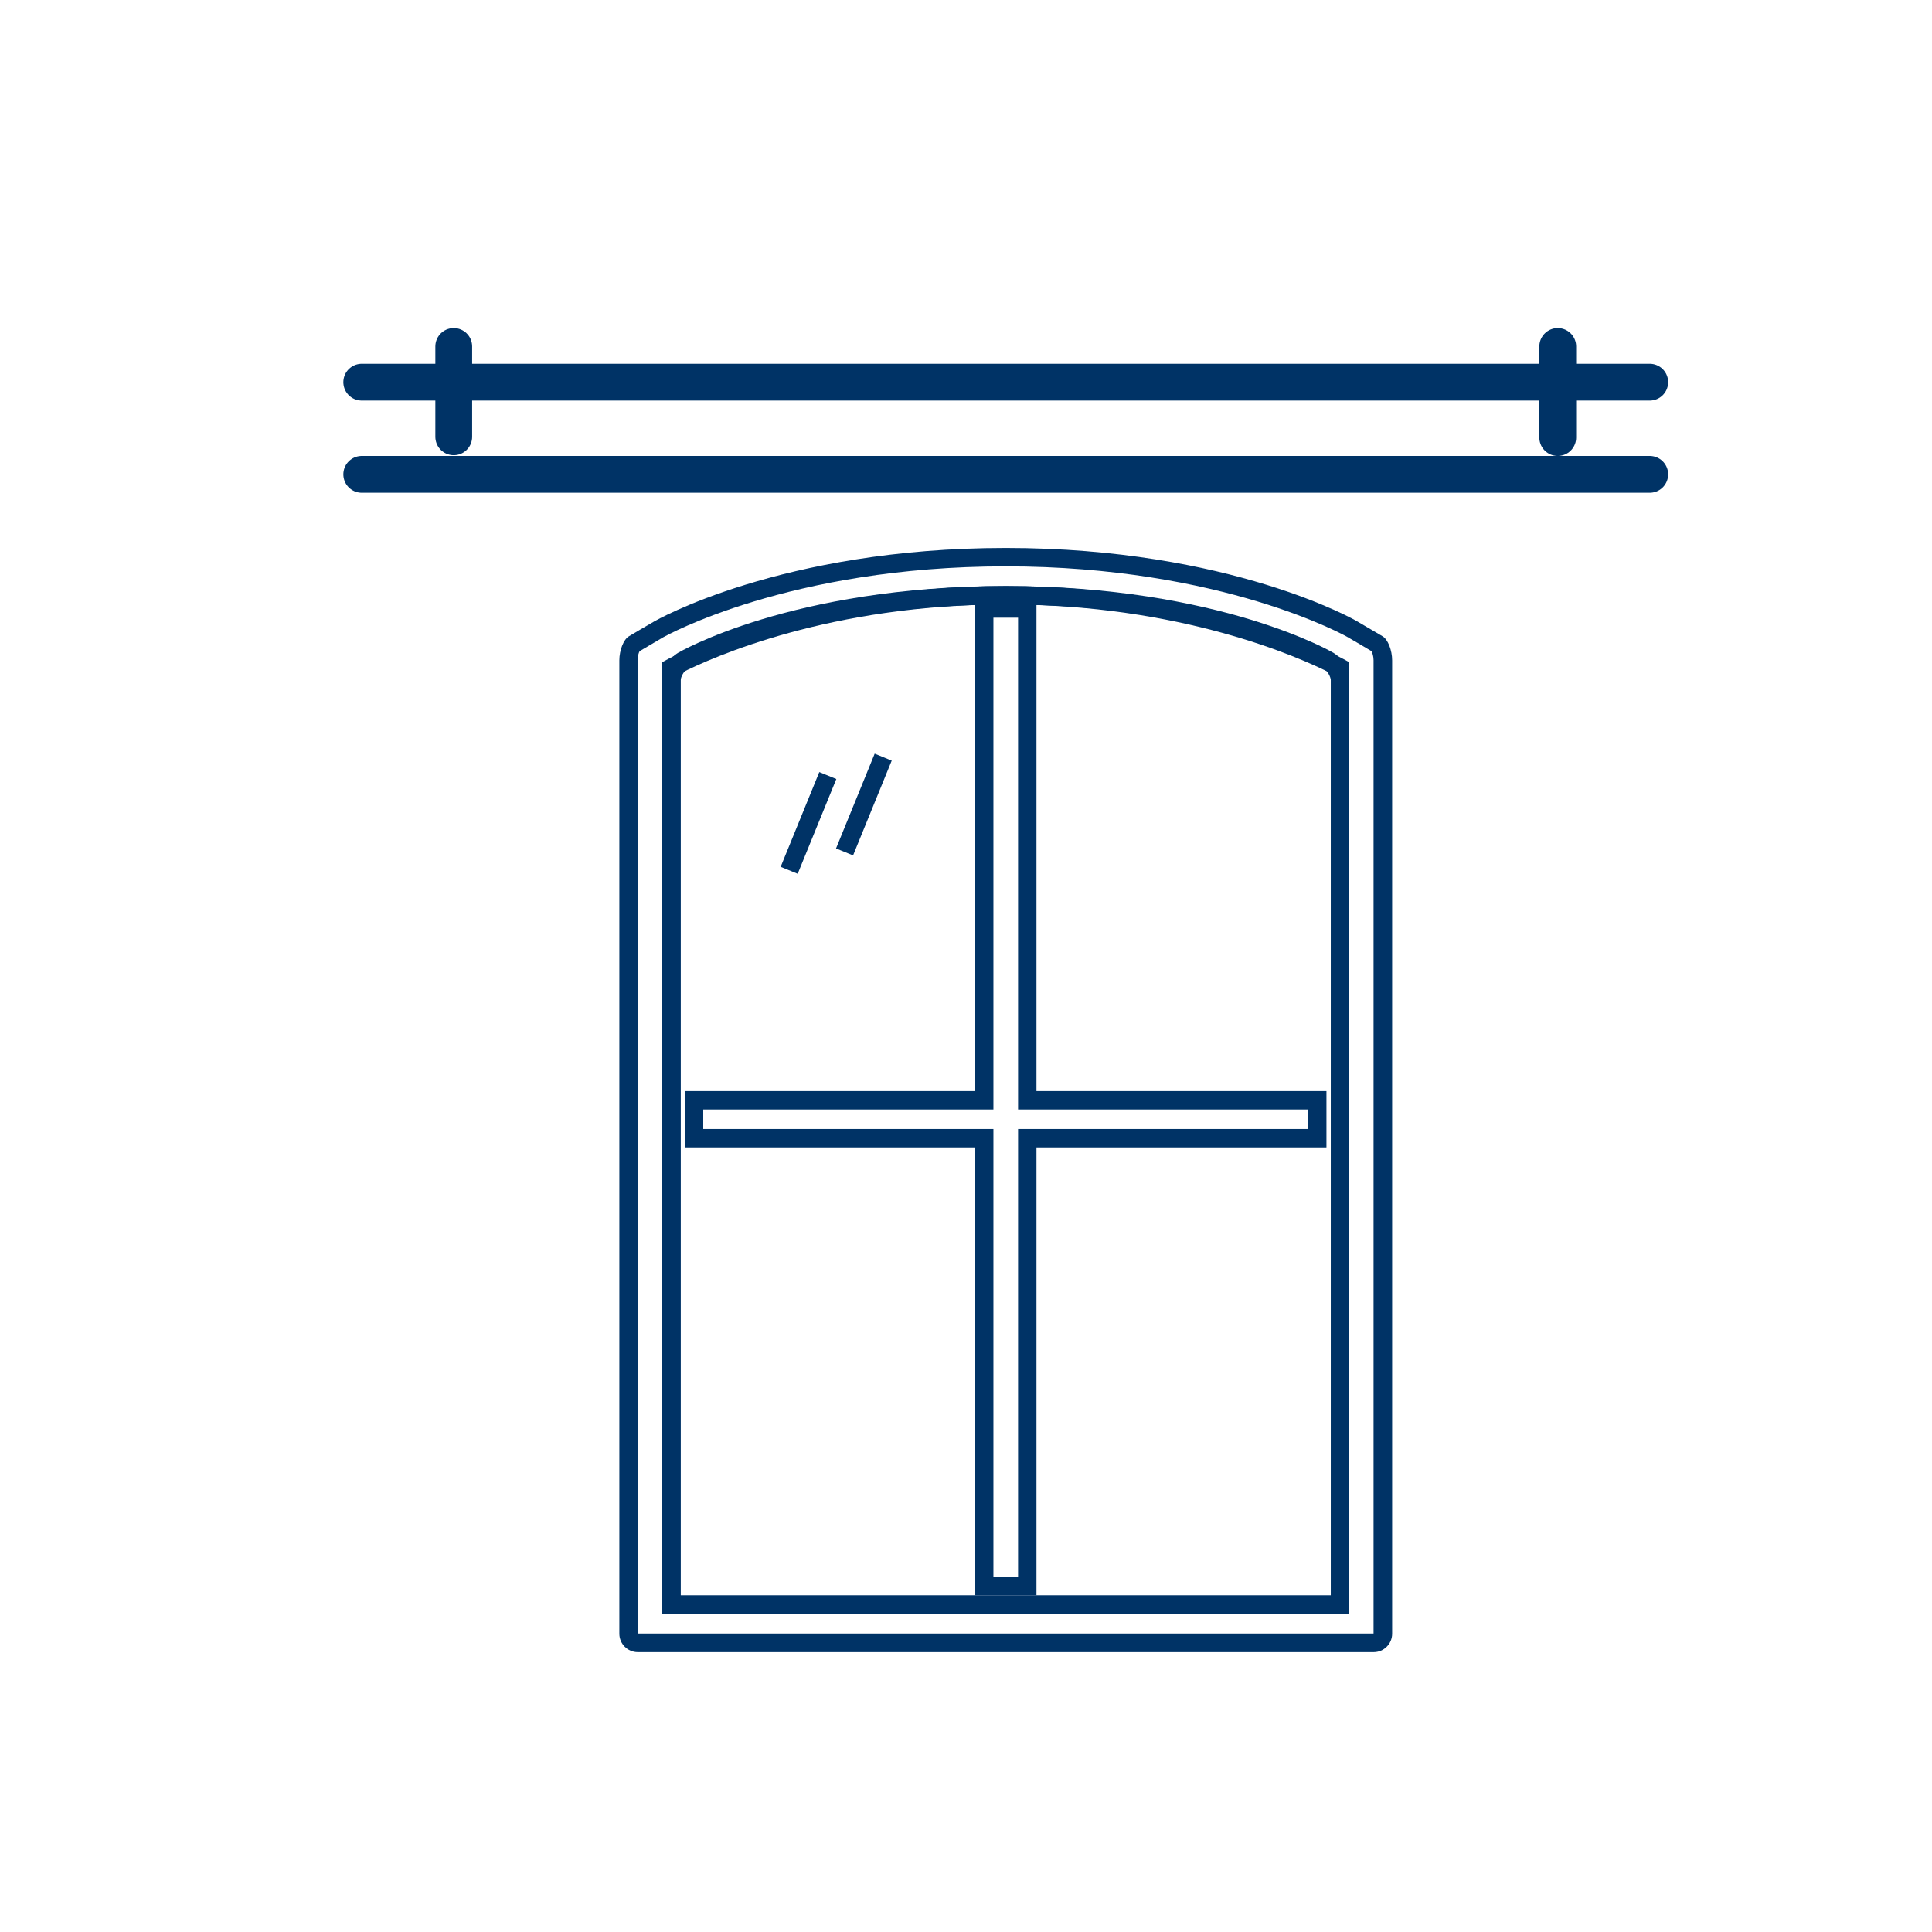 <?xml version="1.0" encoding="utf-8"?>
<!-- Generator: Adobe Illustrator 27.2.0, SVG Export Plug-In . SVG Version: 6.00 Build 0)  -->
<svg version="1.1" id="Warstwa_1" xmlns="http://www.w3.org/2000/svg" xmlns:xlink="http://www.w3.org/1999/xlink" x="0px" y="0px"
	 viewBox="0 0 105 105" style="enable-background:new 0 0 105 105;" xml:space="preserve">
<style type="text/css">
	.st0{fill:none;stroke:#003366;stroke-miterlimit:10;}
	.st1{fill:#FFFFFF;stroke:#003366;stroke-width:2;stroke-miterlimit:10;}
	.st2{fill:#003366;}
	.st3{fill:none;stroke:#003366;stroke-width:2;stroke-linecap:round;stroke-miterlimit:10;}
	.st4{fill:none;stroke:#003366;stroke-width:4;stroke-miterlimit:10;}
	.st5{fill:none;stroke:#003366;stroke-width:2;stroke-miterlimit:10;}
	.st6{fill:none;stroke:#003366;stroke-width:3;stroke-linecap:round;stroke-miterlimit:10;}
	.st7{fill:none;stroke:#003366;stroke-width:3;stroke-miterlimit:10;}
	.st8{fill:none;stroke:#003366;stroke-linecap:round;stroke-miterlimit:10;}
	.st9{fill:none;stroke:#003366;stroke-width:4;stroke-linecap:round;stroke-miterlimit:10;}
	.st10{fill:none;stroke:#FFFFFF;stroke-width:2;stroke-linecap:square;stroke-miterlimit:10;}
	.st11{fill:none;stroke:#003366;stroke-width:7;stroke-miterlimit:10;}
	.st12{fill:none;stroke:#003366;stroke-width:3;stroke-linecap:round;stroke-linejoin:round;stroke-miterlimit:10;}
	.st13{fill:none;stroke:#003366;stroke-linecap:round;stroke-linejoin:round;stroke-miterlimit:10;}
	.st14{fill:#FFFFFF;}
	.st15{fill:none;stroke:#003366;stroke-width:2;stroke-linecap:round;stroke-linejoin:round;stroke-miterlimit:10;}
	.st16{fill:#FCFCFC;stroke:#003366;stroke-width:3;stroke-linecap:round;stroke-miterlimit:10;}
	.st17{fill:none;stroke:#003366;stroke-width:5;stroke-miterlimit:10;}
	.st18{fill:#FFFFFF;stroke:#003366;stroke-width:3;stroke-miterlimit:10;}
	.st19{fill:none;stroke:#003366;stroke-linejoin:round;stroke-miterlimit:10;}
	.st20{clip-path:url(#SVGID_00000096024080895971553070000017611897291317853339_);}
	.st21{clip-path:url(#SVGID_00000116236681929943674450000000119868275599681961_);}
	.st22{clip-path:url(#SVGID_00000163038746899887500490000008262261262795000455_);}
	.st23{clip-path:url(#SVGID_00000056388227681965447110000008946844873520282796_);}
	.st24{clip-path:url(#SVGID_00000171702215477583955980000014755400215273592237_);}
	.st25{clip-path:url(#SVGID_00000077316110268336257940000007713589869413138082_);}
	.st26{clip-path:url(#SVGID_00000183966936760796951040000015992081300562001042_);}
	.st27{clip-path:url(#SVGID_00000174582797391684965530000012456092245574820231_);}
	.st28{clip-path:url(#SVGID_00000144298650330689040020000018330730176739678371_);}
	.st29{fill:none;stroke:#003366;stroke-width:5;stroke-linecap:round;stroke-miterlimit:10;}
	.st30{fill:#003366;stroke:#003366;stroke-width:2;stroke-linecap:round;stroke-linejoin:round;stroke-miterlimit:10;}
	.st31{fill:none;stroke:#FFFFFF;stroke-width:2;stroke-linecap:round;stroke-linejoin:round;stroke-miterlimit:10;}
	.st32{fill:none;stroke:#003366;stroke-linecap:round;stroke-linejoin:round;stroke-miterlimit:10;stroke-dasharray:2,2;}
	.st33{fill:none;stroke:#003366;stroke-width:0.5;stroke-miterlimit:10;}
	.st34{clip-path:url(#SVGID_00000145746151661226265980000007687275937078920373_);}
	.st35{clip-path:url(#SVGID_00000125576563524014686720000006139405908693575570_);}
	.st36{clip-path:url(#SVGID_00000039823999478073202540000006937489875979750035_);}
	.st37{clip-path:url(#SVGID_00000078028470717354890800000008801865782549437591_);}
	.st38{clip-path:url(#SVGID_00000049180766547633746120000000200562008232570301_);}
	.st39{clip-path:url(#SVGID_00000064319903382536993750000012643459126421620877_);}
	.st40{clip-path:url(#SVGID_00000070117483160528837170000006120976522079528066_);}
	.st41{clip-path:url(#SVGID_00000151531701287246254550000007102360845872793786_);}
	.st42{fill:none;stroke:#003366;stroke-width:6;stroke-miterlimit:10;}
	.st43{fill:#FFFFFF;stroke:#003366;stroke-width:2;stroke-linecap:round;stroke-linejoin:round;stroke-miterlimit:10;}
	.st44{fill:none;stroke:#003366;stroke-width:3;stroke-linejoin:round;stroke-miterlimit:10;}
	.st45{fill:none;stroke:#003366;stroke-width:2;}
	.st46{fill:none;stroke:#003366;stroke-width:2;stroke-linejoin:round;stroke-miterlimit:10;}
	.st47{clip-path:url(#SVGID_00000072256095276182629130000008026118622701356689_);}
	.st48{fill:none;stroke:#003366;stroke-width:3;stroke-linecap:round;stroke-linejoin:round;}
	.st49{fill:none;stroke:#003366;stroke-width:3;stroke-linecap:round;stroke-linejoin:round;stroke-dasharray:2.308,6.925;}
	.st50{fill:none;stroke:#003366;stroke-width:3;stroke-linecap:round;stroke-linejoin:round;stroke-dasharray:1.665,4.996;}
	.st51{fill:none;}
	.st52{fill:none;stroke:#003366;stroke-width:2;stroke-miterlimit:10;stroke-dasharray:7.085,5.061;}
	.st53{fill:#590066;}
	.st54{fill:none;stroke:#003366;stroke-width:2;stroke-linecap:round;stroke-linejoin:round;}
	.st55{fill:none;stroke:#003366;stroke-width:4;stroke-linecap:round;stroke-linejoin:round;stroke-miterlimit:10;}
	.st56{fill:none;stroke:#003366;stroke-width:2;stroke-linecap:square;stroke-linejoin:bevel;stroke-miterlimit:10;}
	.st57{fill:none;stroke:#FC1A86;stroke-linecap:round;stroke-linejoin:round;stroke-miterlimit:10;}
	.st58{clip-path:url(#SVGID_00000106827834544754466520000014309963202938277261_);}
	.st59{fill:none;stroke:#003366;stroke-linecap:round;stroke-linejoin:round;}
	.st60{fill:none;stroke:#003366;stroke-linecap:round;stroke-linejoin:round;stroke-dasharray:2.209,2.209;}
	.st61{fill:none;stroke:#003366;stroke-linecap:round;stroke-linejoin:round;stroke-dasharray:2.209,2.209;}
	.st62{fill:none;stroke:#003366;stroke-linecap:round;stroke-linejoin:round;stroke-dasharray:1.817,1.817;}
	.st63{fill:none;stroke:#003366;stroke-linecap:round;stroke-linejoin:round;stroke-dasharray:1.857,1.857;}
	.st64{fill:none;stroke:#003366;stroke-linecap:round;stroke-linejoin:round;stroke-dasharray:1.778,1.778;}
	.st65{fill:none;stroke:#003366;stroke-linecap:round;stroke-linejoin:round;stroke-dasharray:2.13,2.13;}
	.st66{fill:none;stroke:#003366;stroke-linecap:round;stroke-linejoin:round;stroke-dasharray:1.977,1.977;}
	.st67{fill:none;stroke:#003366;stroke-linecap:round;stroke-linejoin:round;stroke-dasharray:1.772,1.772;}
	.st68{fill:none;stroke:#003366;stroke-linecap:round;stroke-linejoin:round;stroke-dasharray:2.113,2.113;}
	.st69{fill:none;stroke:#003366;stroke-linecap:round;stroke-linejoin:round;stroke-dasharray:1.759,1.759;}
	.st70{fill:none;stroke:#003366;stroke-linecap:round;stroke-linejoin:round;stroke-dasharray:2.309,2.309;}
	.st71{fill:none;stroke:#003366;stroke-linecap:round;stroke-linejoin:round;stroke-dasharray:1.993,1.993;}
	.st72{fill:none;stroke:#003366;stroke-linecap:round;stroke-linejoin:round;stroke-dasharray:2.171,2.171;}
	.st73{fill:none;stroke:#003366;stroke-linecap:round;stroke-linejoin:round;stroke-dasharray:1.736,1.736;}
	.st74{fill:none;stroke:#003366;stroke-linecap:round;stroke-linejoin:round;stroke-dasharray:2.047,2.047;}
	.st75{fill:none;stroke:#003366;stroke-linecap:round;stroke-linejoin:round;stroke-dasharray:2.132,2.132;}
	.st76{fill:none;stroke:#003366;stroke-linecap:round;stroke-linejoin:round;stroke-dasharray:1.86,1.86;}
	.st77{fill:none;stroke:#003366;stroke-linecap:round;stroke-linejoin:round;stroke-dasharray:1.869,1.869;}
	.st78{fill:none;stroke:#003366;stroke-linecap:round;stroke-linejoin:round;stroke-dasharray:2.343,2.343;}
	.st79{fill:none;stroke:#003366;stroke-linecap:round;stroke-linejoin:round;stroke-dasharray:1.976,1.976;}
	.st80{fill:none;stroke:#003366;stroke-linecap:round;stroke-linejoin:round;stroke-dasharray:1.948,1.948;}
	.st81{fill:none;stroke:#003366;stroke-linecap:round;stroke-linejoin:round;stroke-dasharray:1.707,1.707;}
	.st82{fill:none;stroke:#003366;stroke-linecap:round;stroke-linejoin:round;stroke-dasharray:1.954,1.954;}
	.st83{fill:none;stroke:#003366;stroke-linecap:round;stroke-linejoin:round;stroke-dasharray:2.352,2.352;}
	.st84{fill:none;stroke:#003366;stroke-linecap:round;stroke-linejoin:round;stroke-dasharray:1.888,1.888;}
	.st85{fill:none;stroke:#003366;stroke-linecap:round;stroke-linejoin:round;stroke-dasharray:1.937,1.937;}
	.st86{fill:none;stroke:#003366;stroke-linecap:round;stroke-linejoin:round;stroke-dasharray:2.118,2.118;}
	.st87{clip-path:url(#SVGID_00000153676559536711440970000002851394432415922606_);}
	.st88{fill:none;stroke:#003366;stroke-linecap:round;stroke-linejoin:round;stroke-dasharray:2.016,2.016;}
	.st89{fill:none;stroke:#003366;stroke-linecap:round;stroke-linejoin:round;stroke-dasharray:2.043,2.043;}
	.st90{fill:none;stroke:#003366;stroke-linecap:round;stroke-linejoin:round;stroke-dasharray:2.094,2.094;}
	.st91{fill:none;stroke:#003366;stroke-linecap:round;stroke-linejoin:round;stroke-dasharray:2.093,2.093;}
	.st92{fill:none;stroke:#003366;stroke-linecap:round;stroke-linejoin:round;stroke-dasharray:2.016,2.016;}
	.st93{fill:none;stroke:#003366;stroke-linecap:round;stroke-linejoin:round;stroke-dasharray:2.003,2.003;}
	.st94{fill:none;stroke:#003366;stroke-linecap:round;stroke-linejoin:round;stroke-dasharray:1.991,1.991;}
	.st95{fill:none;stroke:#003366;stroke-linecap:round;stroke-linejoin:round;stroke-dasharray:1.982,1.982;}
	.st96{fill:none;stroke:#003366;stroke-linecap:round;stroke-linejoin:round;stroke-dasharray:1.978,1.978;}
	.st97{fill:none;stroke:#003366;stroke-linecap:round;stroke-linejoin:round;stroke-dasharray:1.984,1.984;}
	.st98{fill:none;stroke:#003366;stroke-linecap:round;stroke-linejoin:round;stroke-dasharray:1.994,1.994;}
	.st99{clip-path:url(#SVGID_00000049224148201816248040000007176442926367139514_);}
</style>
<path class="st2" d="M54.66,32.85c9.52,0,15.91,2.85,17.67,3.74v50.12H54.66H36.99V36.59C38.75,35.7,45.14,32.85,54.66,32.85   M54.66,31.85c-11.66,0-18.67,4.14-18.67,4.14v51.72h18.67h18.67V35.99C73.33,35.99,66.32,31.85,54.66,31.85"/>
<path class="st2" d="M54.66,30.78c11.78,0,18.53,3.81,18.59,3.85c0.43,0.25,0.98,0.57,1.29,0.76c0.05,0.09,0.11,0.29,0.11,0.49v52.9  h-40v-52.9c0-0.2,0.06-0.4,0.11-0.49c0.31-0.18,0.86-0.51,1.29-0.76C36.13,34.59,42.88,30.78,54.66,30.78 M54.66,29.78  c-12.23,0-19.1,3.99-19.1,3.99c-0.48,0.28-1.1,0.64-1.38,0.81c-0.29,0.17-0.52,0.76-0.52,1.31v52.9c0,0.55,0.45,1,1,1h40  c0.55,0,1-0.45,1-1v-52.9c0-0.55-0.23-1.14-0.52-1.31c-0.28-0.17-0.91-0.53-1.38-0.81C73.76,33.76,66.89,29.78,54.66,29.78"/>
<path class="st2" d="M54.66,32.85c11.21,0,17.24,3.46,17.3,3.49c0.17,0.1,0.37,0.45,0.37,0.65v49.72H55.66h-2H36.99V36.99  c0-0.2,0.2-0.55,0.37-0.65C37.42,36.31,43.45,32.85,54.66,32.85 M54.66,31.85c-11.66,0-17.81,3.63-17.81,3.63  c-0.47,0.28-0.86,0.96-0.86,1.51v49.72c0,0.55,0.45,1,1,1h16.67h2h16.67c0.55,0,1-0.45,1-1V36.99c0-0.55-0.39-1.23-0.86-1.51  C72.47,35.48,66.32,31.85,54.66,31.85"/>
<polygon class="st0" points="55.83,59.8 55.83,33.07 53.49,33.07 53.49,59.8 37.72,59.8 37.72,61.86 53.49,61.86 53.49,86.2   55.83,86.2 55.83,61.86 71.59,61.86 71.59,59.8 "/>
<line class="st0" x1="48" y1="41.15" x2="45.9" y2="46.3"/>
<line class="st0" x1="44.99" y1="42.15" x2="42.89" y2="47.3"/>
<line class="st3" x1="19.66" y1="25.78" x2="89.66" y2="25.78"/>
<line class="st3" x1="19.66" y1="20.77" x2="89.66" y2="20.77"/>
<line class="st3" x1="24.66" y1="18.83" x2="24.66" y2="23.74"/>
<line class="st3" x1="84.66" y1="18.83" x2="84.66" y2="23.78"/>
</svg>

